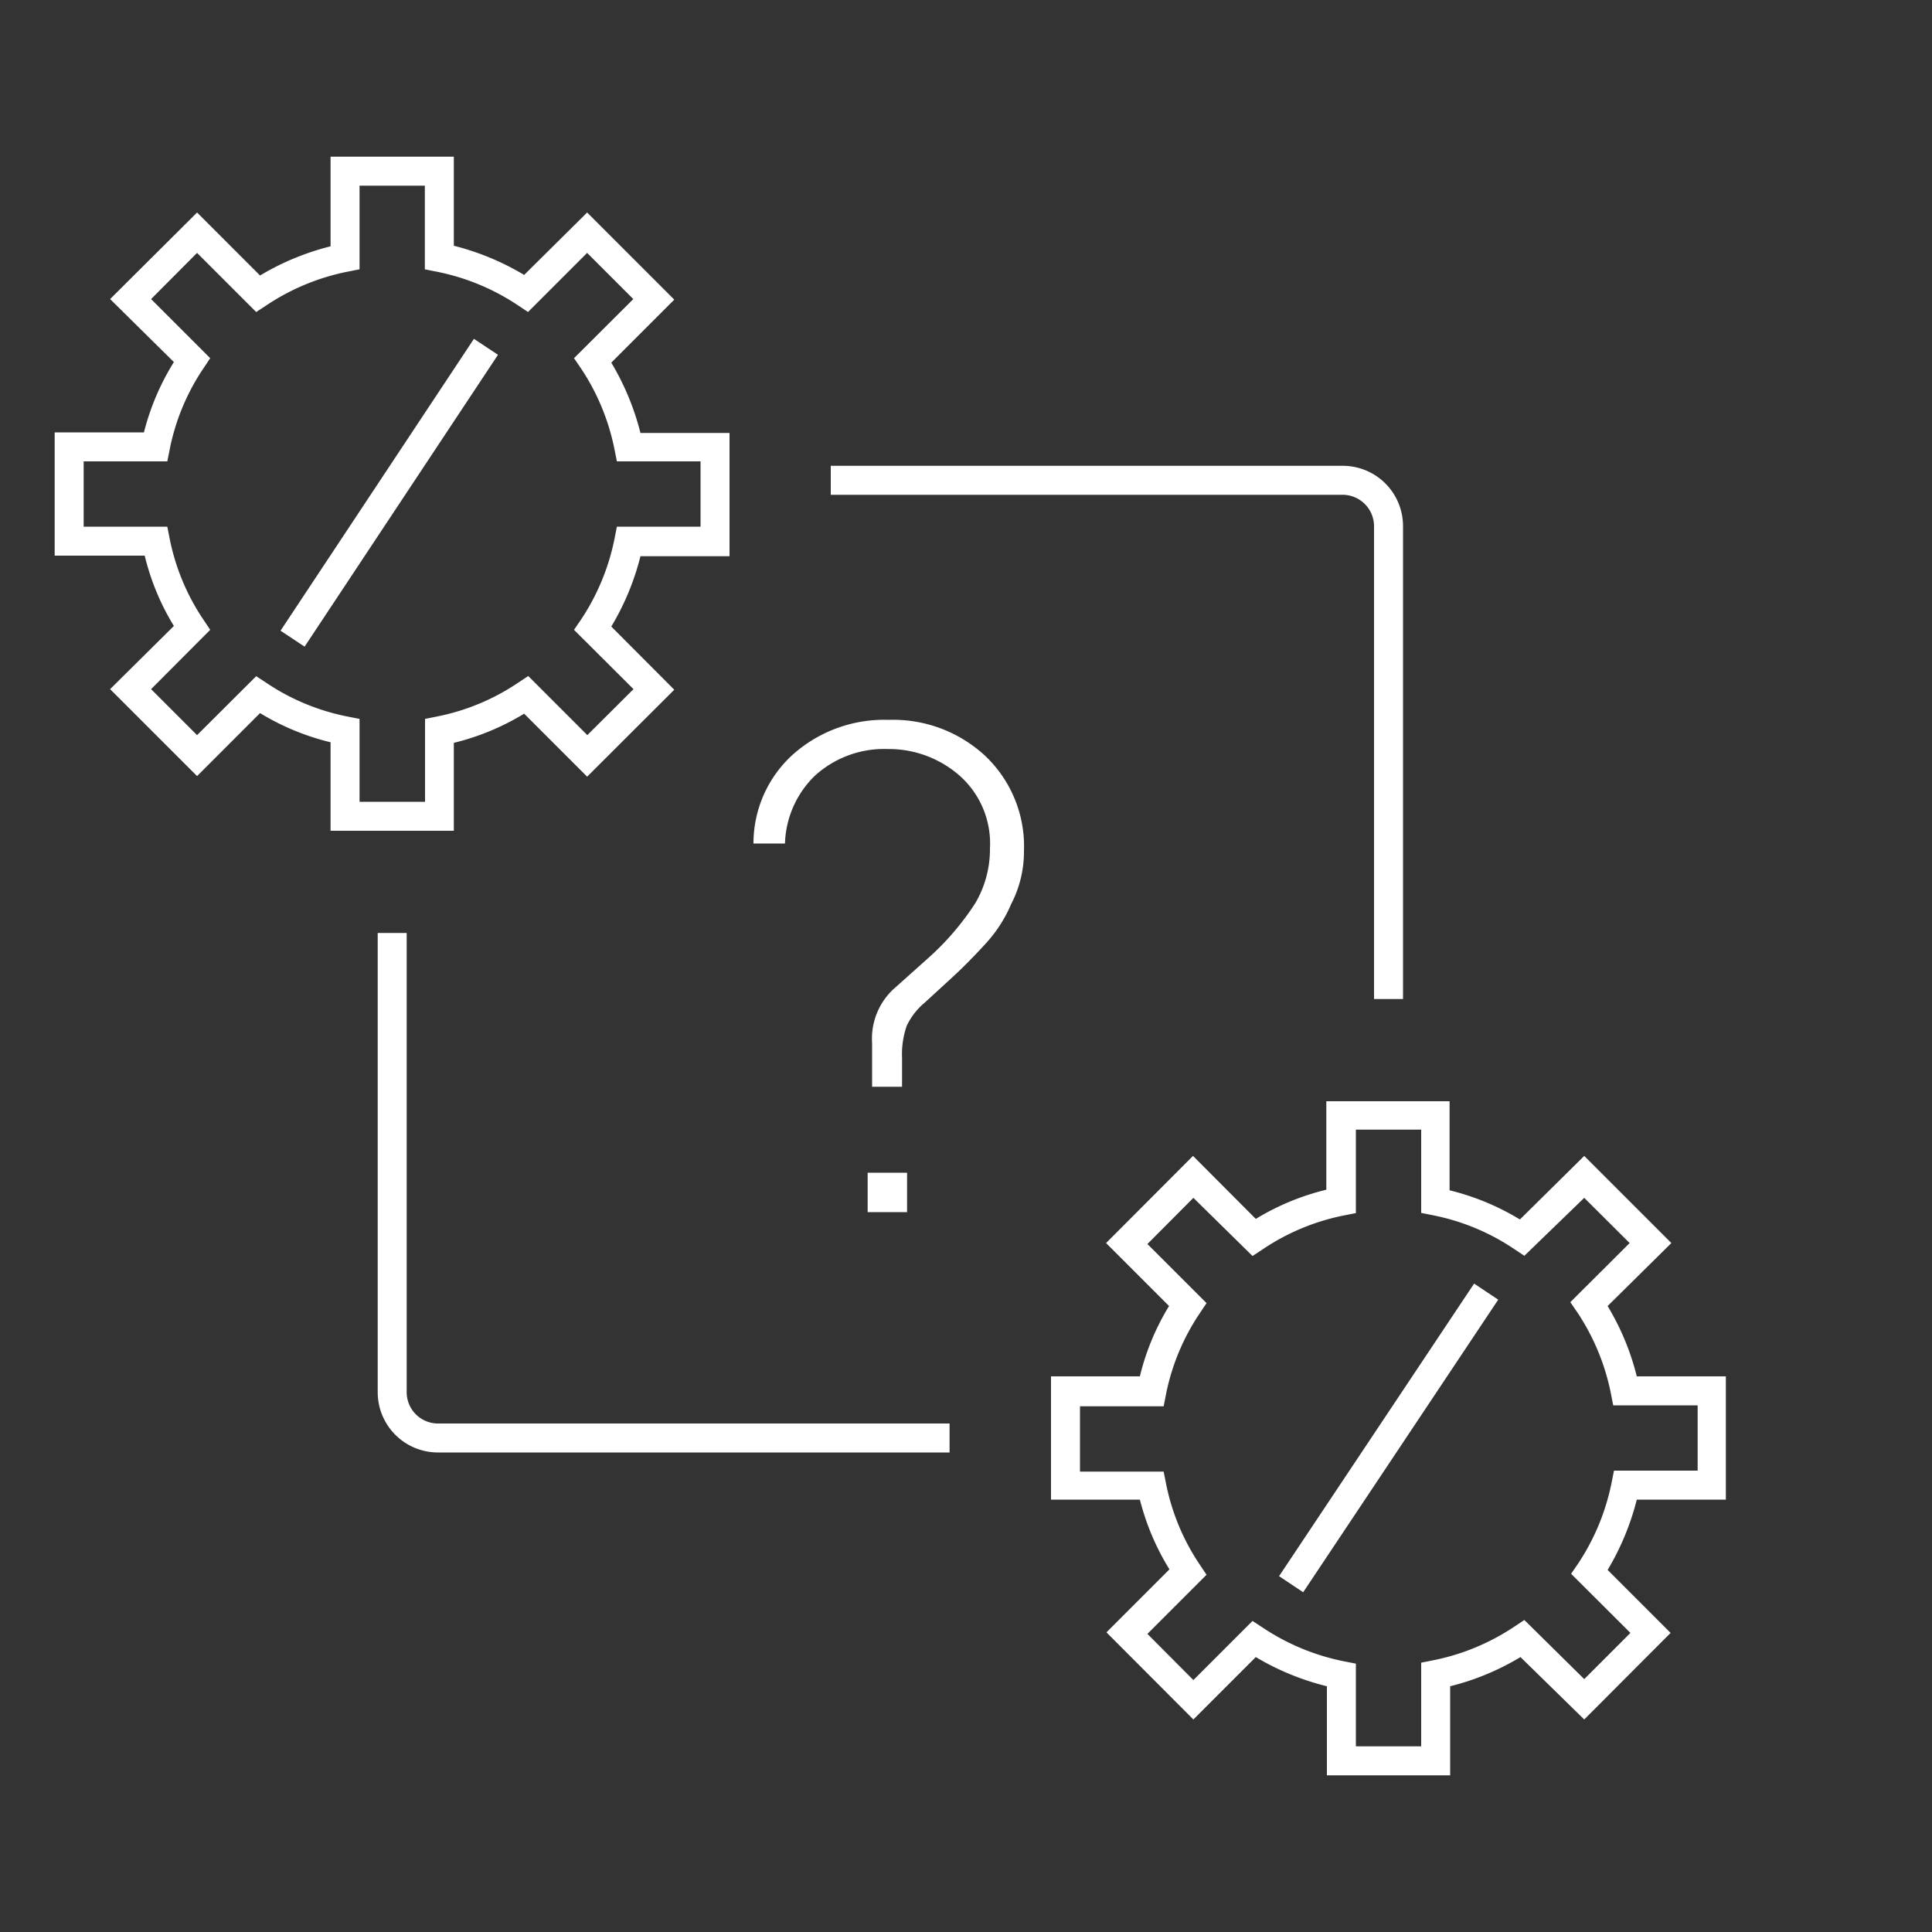 <svg xmlns="http://www.w3.org/2000/svg" viewBox="0 0 100 100"><rect x="0" y="0" width="100" height="100" fill="#333333" stroke="none"/><defs><style>.cls-1{fill:#fff;}</style></defs><g id="opis"><rect class="cls-1" x="44.91" y="60.7" width="2.04" height="2.04"/><path class="cls-1" d="M51,48.86a7.18,7.18,0,0,0,1.34-2.07A5.88,5.88,0,0,0,53,44.06a6.45,6.45,0,0,0-2-4.93,7,7,0,0,0-5-1.87,7.1,7.1,0,0,0-5,1.83,6.2,6.2,0,0,0-2,4.57h1.63a5.1,5.1,0,0,1,1.55-3.51,5.32,5.32,0,0,1,3.77-1.38,5.55,5.55,0,0,1,3.71,1.37,4.69,4.69,0,0,1,1.58,3.77,5.51,5.51,0,0,1-.76,2.84A14,14,0,0,1,48,49.63l-1.79,1.6A3.51,3.51,0,0,0,45.14,54v2.25h1.55V54.74a4.47,4.47,0,0,1,.24-1.64,3.49,3.49,0,0,1,.93-1.2l1.34-1.23C49.75,50.17,50.36,49.56,51,48.86Z"/><path class="cls-1" d="M49.15,75.18H22.67a3.12,3.12,0,0,1-3.12-3.12V48.29h1.5V72.06a1.62,1.62,0,0,0,1.62,1.62H49.15Z"/><path class="cls-1" d="M72.62,51.71h-1.5V27.23a1.63,1.63,0,0,0-1.62-1.62H43v-1.5H69.5a3.12,3.12,0,0,1,3.12,3.12Z"/><path class="cls-1" d="M75.06,91.89H68.68V87.28A13.41,13.41,0,0,1,65,85.77L61.77,89l-4.5-4.51,3.26-3.26A12.87,12.87,0,0,1,59,77.62H54.4V71.24H59a12.63,12.63,0,0,1,1.51-3.64l-3.26-3.26,4.5-4.51L65,63.09a12.81,12.81,0,0,1,3.65-1.51V57h6.38v4.61a12.87,12.87,0,0,1,3.64,1.51L82,59.83l4.51,4.51L83.21,67.6a13.22,13.22,0,0,1,1.51,3.64h4.61v6.38H84.72a13.48,13.48,0,0,1-1.51,3.64l3.26,3.26L82,89,78.7,85.77a13.17,13.17,0,0,1-3.64,1.51Zm-4.88-1.5h3.38V86.06l.6-.12a11.65,11.65,0,0,0,4.23-1.75l.51-.34L82,86.91l2.39-2.39-3.07-3.06.35-.51a11.72,11.72,0,0,0,1.75-4.23l.12-.6h4.33V72.74H83.5l-.12-.61a11.68,11.68,0,0,0-1.75-4.22l-.35-.51,3.07-3.06L82,62,78.9,65l-.51-.34a11.5,11.5,0,0,0-4.23-1.76l-.6-.12V58.47H70.18v4.32l-.61.12a11.52,11.52,0,0,0-4.22,1.76l-.52.34L61.77,62l-2.38,2.39,3.06,3.06-.34.51a11.52,11.52,0,0,0-1.76,4.22l-.12.61H55.9v3.38h4.33l.12.6A11.5,11.5,0,0,0,62.11,81l.34.51-3.06,3.06,2.38,2.39,3.06-3.06.52.34a11.68,11.68,0,0,0,4.22,1.75l.61.12Z"/><rect class="cls-1" x="62.77" y="73.68" width="18.2" height="1.5" transform="translate(-29.92 92.94) rotate(-56.31)"/><path class="cls-1" d="M23.49,43H17.11V38.42a12.81,12.81,0,0,1-3.65-1.51L10.2,40.17l-4.5-4.5L9,32.4a12.63,12.63,0,0,1-1.51-3.64H2.83V22.38H7.45A12.87,12.87,0,0,1,9,18.74L5.7,15.48,10.2,11l3.26,3.26a13.41,13.41,0,0,1,3.65-1.51V8.11h6.38v4.61a13.48,13.48,0,0,1,3.64,1.51L30.39,11l4.51,4.51-3.26,3.26a13.48,13.48,0,0,1,1.51,3.64h4.61v6.38H33.15a13.35,13.35,0,0,1-1.51,3.64l3.26,3.27-4.51,4.5-3.26-3.26a12.87,12.87,0,0,1-3.64,1.51Zm-4.88-1.5H22V37.21l.6-.12a11.5,11.5,0,0,0,4.23-1.76l.51-.34,3.06,3.06,2.39-2.38L29.71,32.6l.35-.51a11.68,11.68,0,0,0,1.75-4.22l.12-.61h4.33V23.88H31.93l-.12-.6a11.65,11.65,0,0,0-1.75-4.23l-.35-.51,3.07-3.06-2.39-2.39-3.06,3.06-.51-.34a11.65,11.65,0,0,0-4.23-1.75l-.6-.12V9.61H18.61v4.33l-.61.12a11.68,11.68,0,0,0-4.22,1.75l-.52.34L10.2,13.09,7.82,15.48l3.06,3.06-.34.51a11.5,11.5,0,0,0-1.76,4.23l-.12.6H4.33v3.38H8.66l.12.61a11.52,11.52,0,0,0,1.76,4.22l.34.51L7.82,35.67l2.38,2.38L13.26,35l.52.34A11.52,11.52,0,0,0,18,37.09l.61.12Z"/><rect class="cls-1" x="11.2" y="24.82" width="18.2" height="1.5" transform="matrix(0.55, -0.83, 0.83, 0.55, -12.24, 28.29)"/></g></svg>